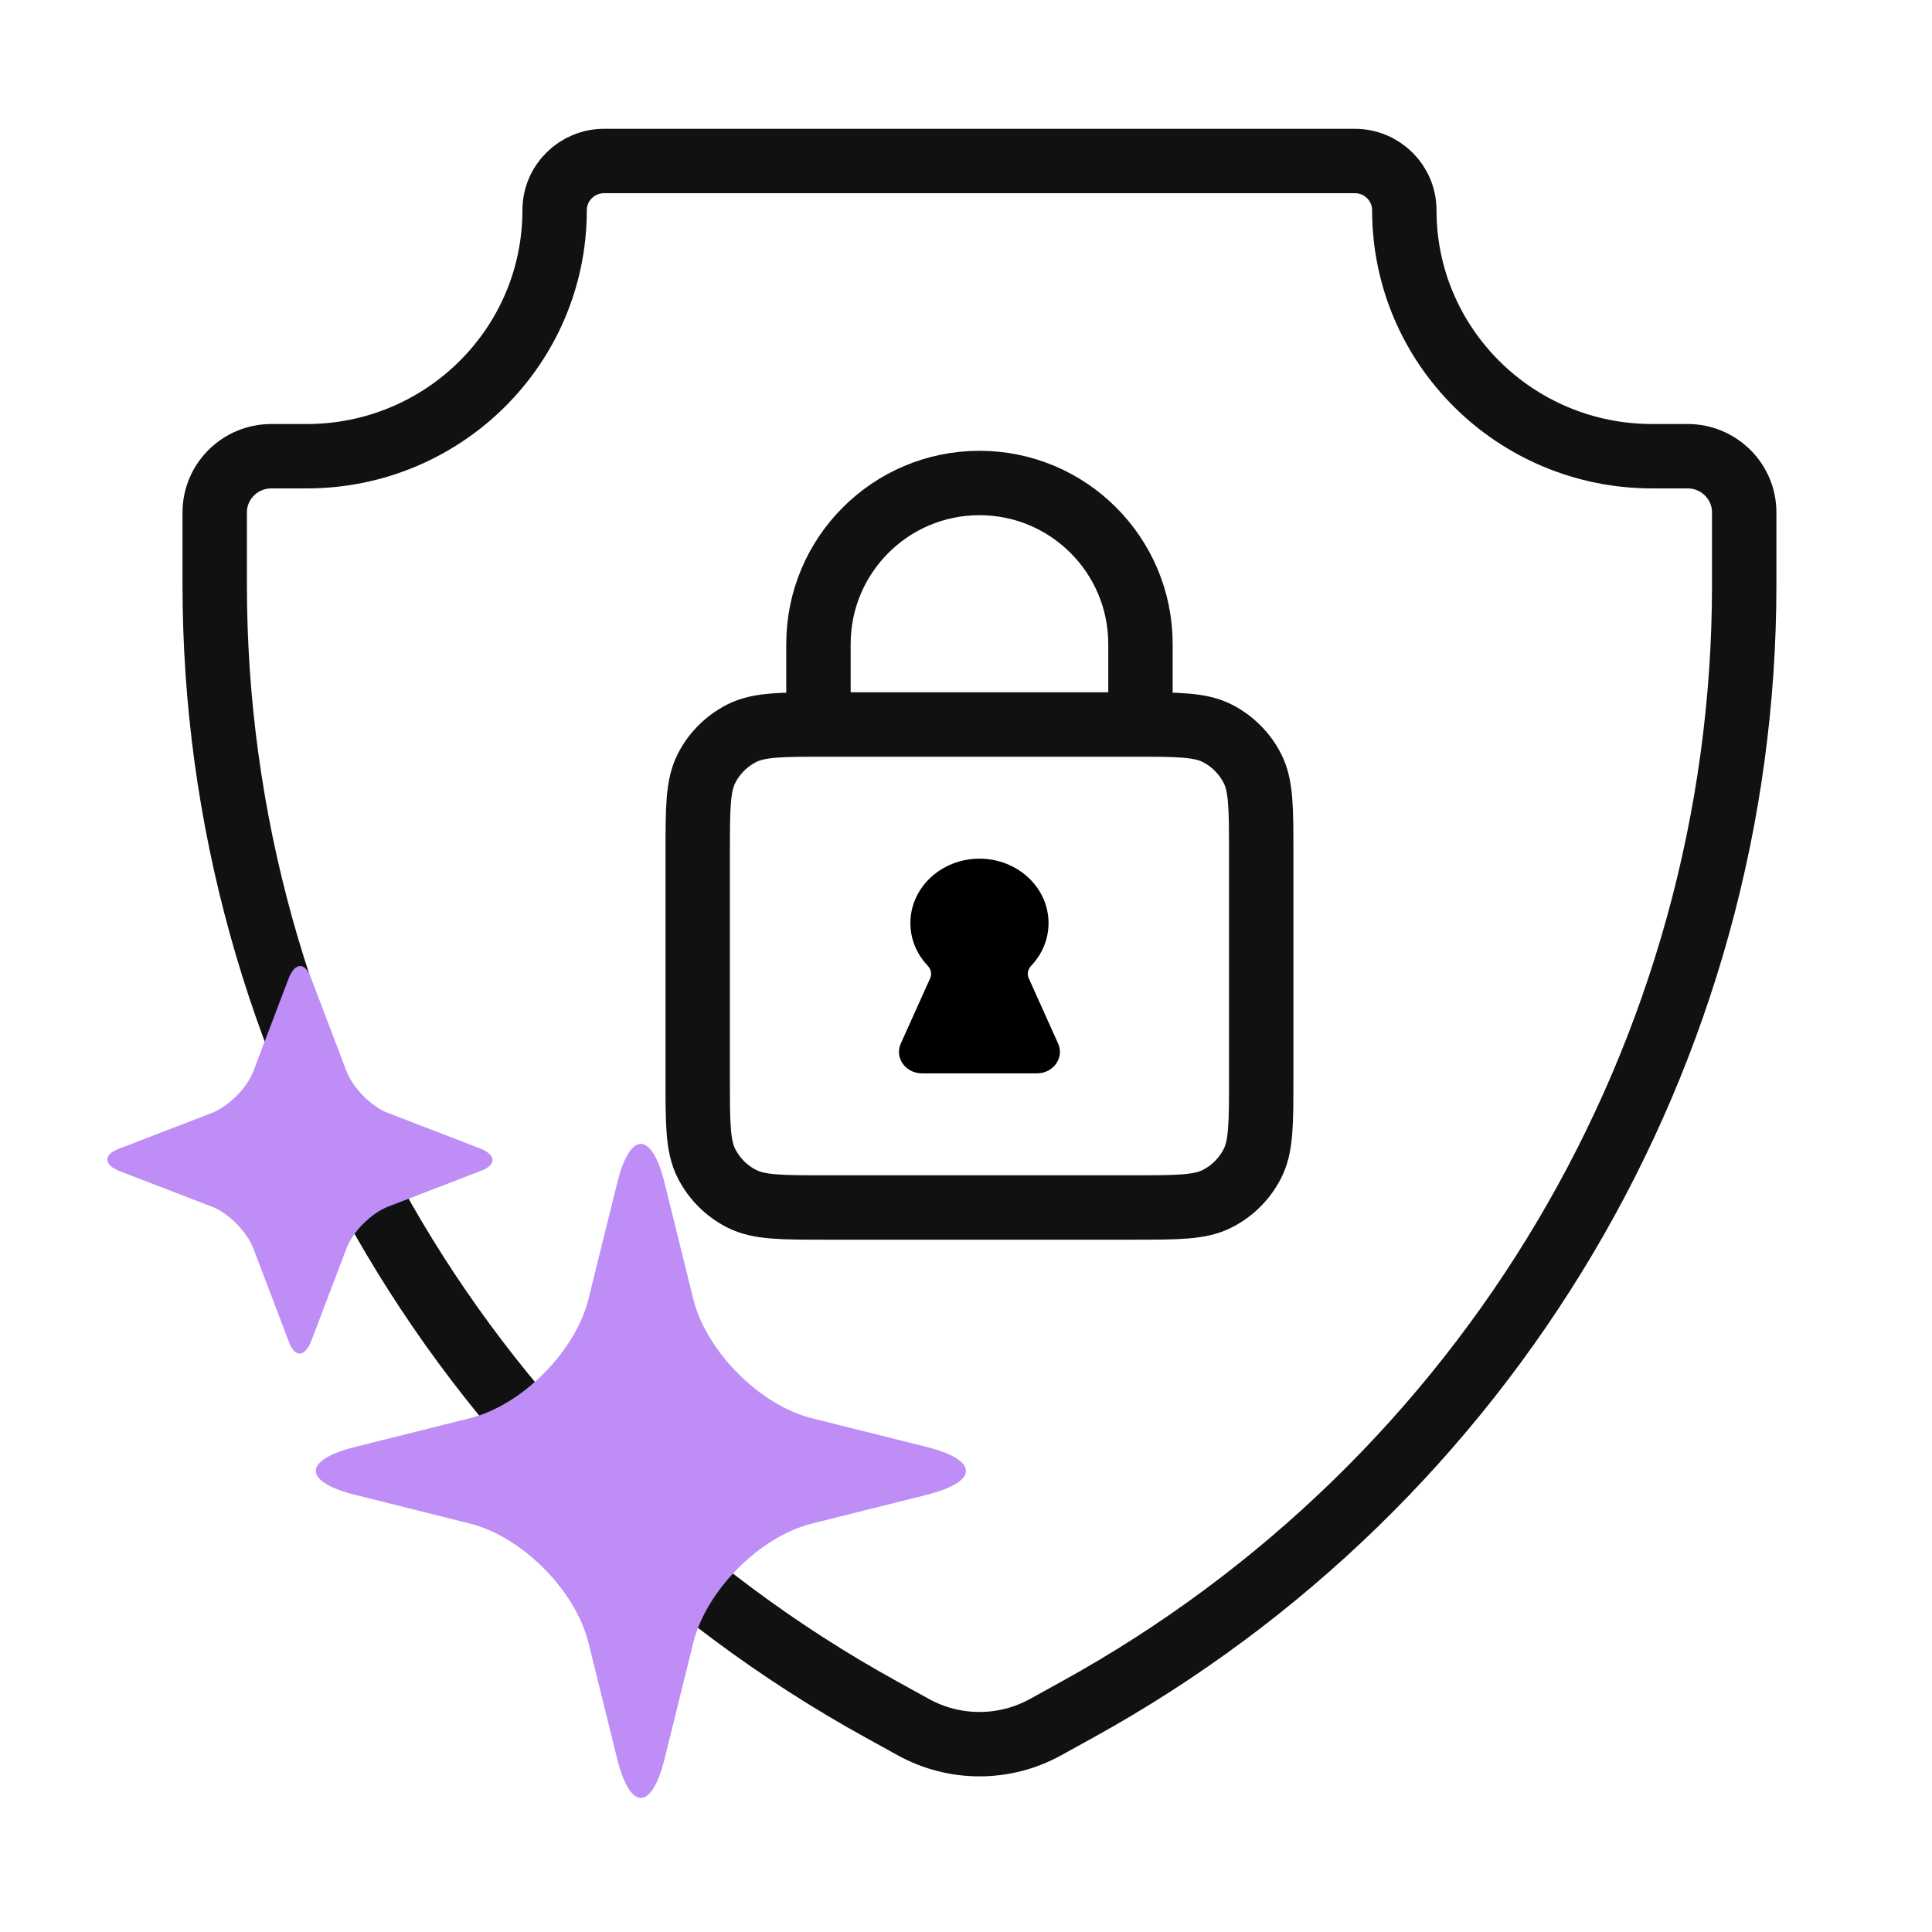 <svg width="60" height="60" viewBox="0 0 60 60" fill="none" xmlns="http://www.w3.org/2000/svg">
<path d="M42.073 5H18.763C17.913 5 17.224 5.684 17.224 6.528C17.224 10.748 13.778 14.168 9.527 14.168H8.427C7.456 14.168 6.668 14.95 6.668 15.914V18.163C6.668 32.673 14.593 46.043 27.371 53.089L28.369 53.64C29.643 54.342 31.193 54.342 32.467 53.64L33.465 53.089C46.243 46.043 54.168 32.673 54.168 18.163V15.914C54.168 14.95 53.38 14.168 52.409 14.168H51.309C47.058 14.168 43.612 10.748 43.612 6.528C43.612 5.684 42.923 5 42.073 5Z" stroke="#111111" stroke-width="2"/>
<path d="M25.418 22.5V20C25.418 17.239 27.657 15 30.418 15C33.179 15 35.418 17.239 35.418 20V22.5M25.668 37.5H35.168C36.568 37.5 37.268 37.5 37.803 37.227C38.273 36.988 38.656 36.605 38.895 36.135C39.168 35.6 39.168 34.9 39.168 33.5V26.5C39.168 25.1 39.168 24.4 38.895 23.865C38.656 23.395 38.273 23.012 37.803 22.773C37.268 22.5 36.568 22.5 35.168 22.5H25.668C24.268 22.5 23.568 22.5 23.033 22.773C22.563 23.012 22.18 23.395 21.941 23.865C21.668 24.4 21.668 25.1 21.668 26.5V33.5C21.668 34.9 21.668 35.6 21.941 36.135C22.18 36.605 22.563 36.988 23.033 37.227C23.568 37.5 24.268 37.5 25.668 37.5Z" stroke="#111111" stroke-width="2" stroke-linecap="round"/>
<path d="M30.418 26.667C29.233 26.667 28.273 27.562 28.273 28.667C28.273 29.174 28.475 29.637 28.809 29.989C28.91 30.096 28.948 30.246 28.889 30.377L27.974 32.409C27.777 32.848 28.123 33.334 28.634 33.334H32.202C32.713 33.334 33.059 32.848 32.861 32.409L31.947 30.377C31.887 30.246 31.926 30.096 32.027 29.989C32.361 29.637 32.563 29.174 32.563 28.667C32.563 27.562 31.603 26.667 30.418 26.667Z" fill="black"/>
<g clip-path="url(#clip0_10526_29872)">
<path d="M14.902 36.374C15.428 36.191 15.428 35.866 14.902 35.663L12.053 34.565C11.547 34.382 10.962 33.792 10.759 33.264L9.668 30.397C9.486 29.868 9.162 29.868 8.96 30.397L7.869 33.264C7.687 33.772 7.101 34.361 6.576 34.565L3.726 35.663C3.201 35.846 3.201 36.172 3.726 36.375L6.576 37.473C7.081 37.656 7.667 38.246 7.869 38.774L8.96 41.641C9.142 42.17 9.465 42.17 9.668 41.641L10.759 38.774C10.941 38.266 11.527 37.676 12.052 37.473L14.901 36.375L14.902 36.374Z" fill="#BE8DF6"/>
<path d="M28.785 46.422C30.402 46.016 30.402 45.344 28.785 44.938L25.208 44.043C23.592 43.637 21.935 41.969 21.53 40.342L20.641 36.743C20.237 35.117 19.569 35.117 19.166 36.743L18.276 40.342C17.872 41.969 16.215 43.636 14.598 44.043L11.021 44.938C9.404 45.344 9.404 46.016 11.021 46.422L14.598 47.317C16.215 47.723 17.872 49.391 18.276 51.018L19.166 54.616C19.569 56.243 20.237 56.243 20.641 54.616L21.53 51.018C21.934 49.391 23.592 47.724 25.208 47.317L28.785 46.422Z" fill="#BE8DF6"/>
</g>
<defs>
<clipPath id="clip0_10526_29872">
<rect width="26.667" height="25.833" fill="white" transform="translate(3.332 30)"/>
</clipPath>
</defs>
</svg>
